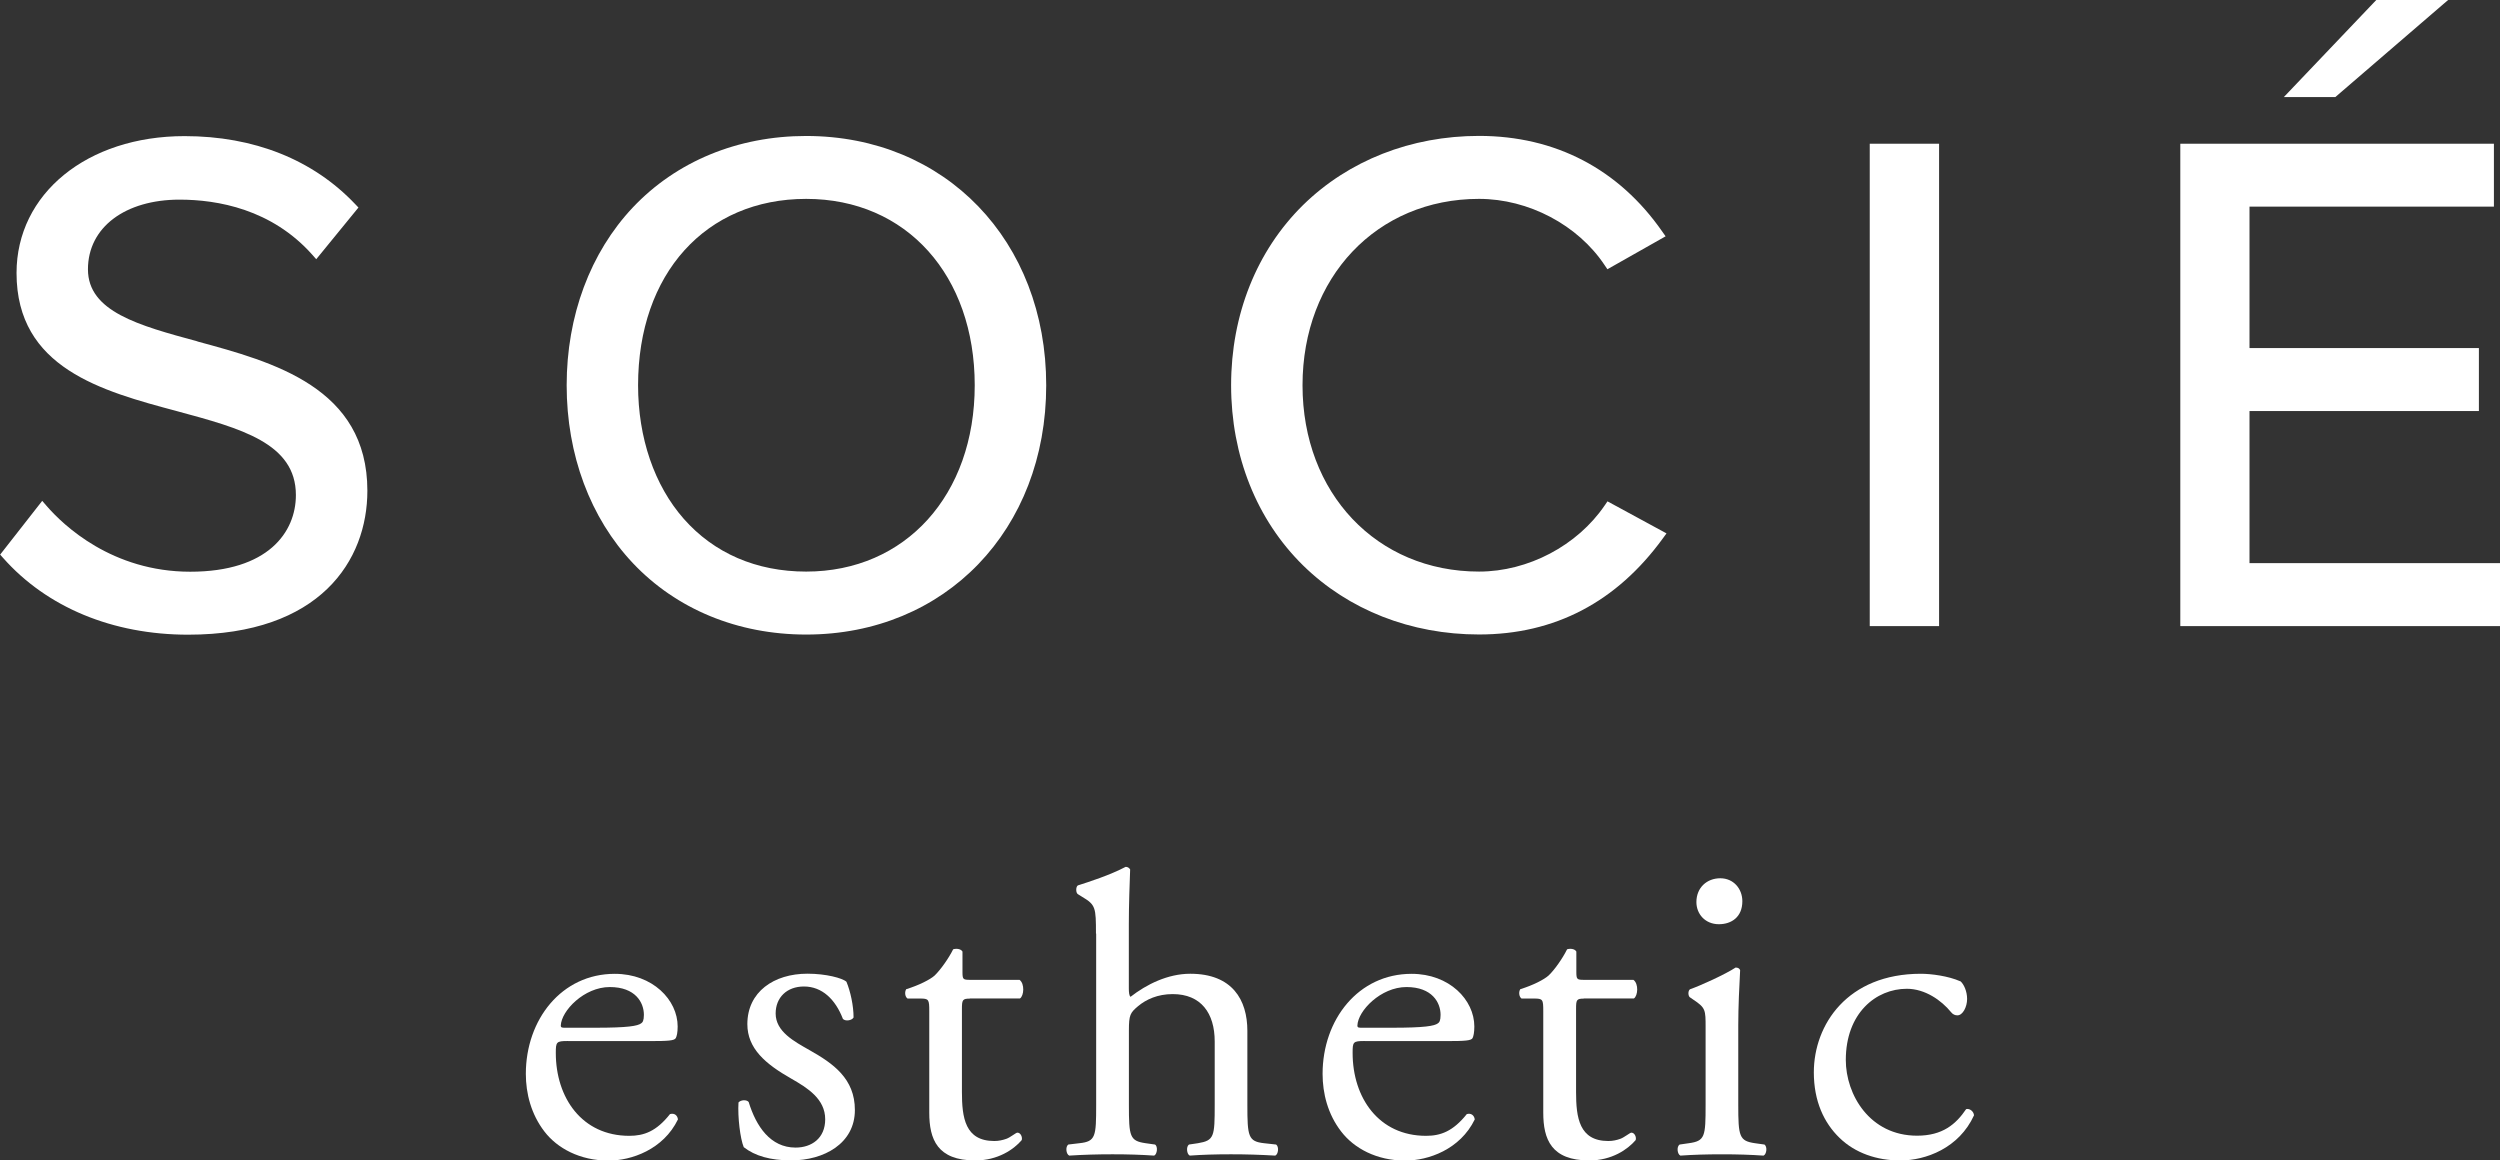 <?xml version="1.0" encoding="UTF-8"?>
<svg id="_圖層_2" data-name="圖層 2" xmlns="http://www.w3.org/2000/svg" viewBox="0 0 361.28 167.7">
  <rect x="0" y="0" width="361.28" height="167.7" fill="#333333" stroke="none"/>
  <defs>
    <style>
      .cls-1 {
        fill: #fff;
      }
    </style>
  </defs>
  <g id="_圖層_1-2" data-name="圖層 1">
    <g>
      <path class="cls-1" d="m28.53,49.33c-8.49-2.3-15.82-4.3-15.82-10.41s5.44-10.07,13.23-10.07c5.51,0,13.31,1.38,19.16,7.93l.6.68,6.1-7.47-.46-.48c-6.11-6.45-14.64-9.84-24.67-9.84-14.07,0-24.28,8.32-24.28,19.78,0,13.74,12.32,17.06,23.2,19.97,9.21,2.49,17.17,4.62,17.17,12.12,0,5.36-4.01,11.08-15.27,11.08s-18.31-6.67-20.79-9.55l-.6-.69-6.08,7.77.43.48c6.33,7.15,15.84,11.09,26.73,11.09,19.1,0,25.91-10.74,25.91-20.8,0-14.91-13.61-18.61-24.55-21.57"/>
      <path class="cls-1" d="m116.5,19.65c-9.88,0-18.75,3.67-25.04,10.32-6.17,6.54-9.57,15.68-9.57,25.71s3.4,19.16,9.57,25.7c6.29,6.66,15.16,10.32,25.04,10.32,20.11,0,34.69-15.14,34.69-36.02s-14.58-36.03-34.69-36.03m0,62.95c-7.19,0-13.31-2.65-17.7-7.64-4.24-4.83-6.59-11.69-6.59-19.28,0-16.11,9.77-26.94,24.29-26.94s24.36,11.08,24.36,26.94-10.01,26.92-24.36,26.92"/>
      <path class="cls-1" d="m231.91,73.02c-3.96,5.83-11.09,9.58-18.17,9.58-14.78,0-25.51-11.32-25.51-26.92s10.73-26.94,25.51-26.94c7.15,0,14.29,3.77,18.15,9.58l.4.59,8.41-4.76-.48-.68c-6.29-9.04-15.46-13.83-26.48-13.83-9.83,0-18.86,3.55-25.44,10-6.69,6.59-10.39,15.82-10.39,26.03s3.7,19.45,10.39,26.03c6.57,6.45,15.6,9.99,25.44,9.99,10.93,0,19.87-4.68,26.58-13.91l.51-.7-8.53-4.63-.38.56Z"/>
      <rect class="cls-1" x="270.2" y="20.77" width="10.02" height="69.71"/>
      <polygon class="cls-1" points="353.78 0 343.4 0 330.04 14.03 337.48 14.03 353.78 0"/>
      <polygon class="cls-1" points="360.4 29.86 360.4 20.77 315.08 20.77 315.08 90.48 361.28 90.48 361.28 81.38 325.08 81.38 325.08 59.4 358.23 59.4 358.23 50.3 325.08 50.3 325.08 29.86 360.4 29.86"/>
      <path class="cls-1" d="m82.06,150.44c-1.67,0-1.74.13-1.74,1.73,0,6.46,3.77,11.97,10.62,11.97,2.12,0,3.91-.64,5.88-3.14.64-.19,1.09.19,1.15.77-2.11,4.35-6.71,5.95-10.03,5.95-4.15,0-7.42-1.79-9.27-4.21-1.92-2.5-2.68-5.5-2.68-8.32,0-7.86,5.17-14.46,12.85-14.46,5.49,0,9.09,3.78,9.09,7.61,0,.9-.13,1.41-.27,1.67-.19.38-1.09.44-3.76.44h-11.82Zm3.96-1.92c4.73,0,6.13-.25,6.64-.64.2-.13.39-.38.39-1.22,0-1.78-1.22-4.02-4.93-4.02s-7.01,3.44-7.08,5.57c0,.12,0,.31.44.31h4.54Z"/>
      <path class="cls-1" d="m122.32,141.87c.58,1.4,1.03,3.45,1.03,5.17-.25.45-1.21.58-1.54.2-1.08-2.81-3-4.68-5.63-4.68-2.48,0-4.09,1.6-4.09,3.9,0,2.62,2.68,4.04,4.92,5.31,3.39,1.92,6.53,4.09,6.53,8.64,0,4.85-4.48,7.28-9.21,7.28-3,0-5.23-.64-6.85-1.91-.51-1.22-.89-4.35-.76-6.46.32-.38,1.16-.44,1.47-.07,1.08,3.52,3.14,6.59,6.78,6.59,2.3,0,4.28-1.33,4.28-4.09,0-2.94-2.55-4.53-4.93-5.89-3.71-2.11-6.32-4.34-6.32-7.86,0-4.66,3.83-7.29,8.69-7.29,2.68,0,5.06.64,5.62,1.16"/>
      <path class="cls-1" d="m140.17,144.31c-1.09,0-1.16.19-1.16,1.53v11.96c0,3.71.45,7.09,4.68,7.09.64,0,1.2-.13,1.72-.31.59-.2,1.4-.9,1.61-.9.51,0,.76.7.63,1.08-1.14,1.35-3.46,2.94-6.71,2.94-5.49,0-6.65-3.06-6.65-6.91v-14.64c0-1.72-.06-1.85-1.34-1.85h-1.8c-.38-.26-.44-.96-.19-1.35,1.85-.57,3.47-1.4,4.1-1.97.82-.78,2.05-2.5,2.68-3.79.34-.13,1.08-.13,1.35.32v2.88c0,1.15.05,1.21,1.16,1.21h7.09c.76.57.64,2.3.06,2.69h-7.22Z"/>
      <path class="cls-1" d="m158.38,134.92c0-3.77-.05-4.16-1.97-5.3l-.64-.4c-.32-.18-.32-1.09,0-1.27,1.6-.51,4.6-1.47,6.9-2.68.27,0,.51.13.65.38-.07,1.92-.19,5.11-.19,7.93v9.25c0,.57.05,1.09.25,1.22,2.3-1.79,5.37-3.33,8.63-3.33,6.08,0,8.25,3.78,8.25,8.25v10.68c0,4.6.12,5.3,2.42,5.56l1.74.19c.44.32.32,1.41-.13,1.6-2.3-.13-4.15-.19-6.4-.19s-4.2.06-5.95.19c-.44-.19-.56-1.28-.12-1.6l1.29-.19c2.37-.39,2.43-.96,2.43-5.56v-9.14c0-4.1-1.98-6.85-6.07-6.85-2.18,0-3.83.77-4.99,1.73-1.15.97-1.34,1.27-1.34,3.51v10.75c0,4.6.12,5.23,2.43,5.56l1.34.19c.45.26.32,1.41-.12,1.6-1.93-.13-3.78-.19-6.01-.19s-4.22.06-6.26.19c-.46-.19-.58-1.28-.14-1.6l1.6-.19c2.37-.25,2.43-.96,2.43-5.56v-24.73Z"/>
      <path class="cls-1" d="m197.19,150.44c-1.67,0-1.72.13-1.72,1.73,0,6.46,3.77,11.97,10.61,11.97,2.11,0,3.89-.64,5.89-3.14.62-.19,1.08.19,1.15.77-2.12,4.35-6.72,5.95-10.05,5.95-4.15,0-7.41-1.79-9.26-4.21-1.93-2.5-2.68-5.5-2.68-8.32,0-7.86,5.17-14.46,12.86-14.46,5.49,0,9.07,3.78,9.07,7.61,0,.9-.13,1.41-.25,1.67-.2.38-1.09.44-3.78.44h-11.82Zm3.97-1.92c4.71,0,6.13-.25,6.64-.64.2-.13.38-.38.38-1.22,0-1.78-1.22-4.02-4.93-4.02s-7.03,3.44-7.09,5.57c0,.12,0,.31.44.31h4.55Z"/>
      <path class="cls-1" d="m228.9,144.31c-1.09,0-1.14.19-1.14,1.53v11.96c0,3.71.45,7.09,4.66,7.09.64,0,1.22-.13,1.72-.31.58-.2,1.41-.9,1.61-.9.5,0,.76.7.62,1.08-1.15,1.35-3.45,2.94-6.69,2.94-5.51,0-6.66-3.06-6.66-6.91v-14.64c0-1.72-.05-1.85-1.34-1.85h-1.8c-.37-.26-.44-.96-.18-1.35,1.85-.57,3.45-1.4,4.08-1.97.84-.78,2.05-2.5,2.68-3.79.33-.13,1.09-.13,1.34.32v2.88c0,1.15.07,1.21,1.16,1.21h7.09c.78.57.65,2.3.07,2.69h-7.24Z"/>
      <path class="cls-1" d="m246.48,148.46c0-2.5,0-2.81-1.72-3.96l-.58-.4c-.25-.24-.25-.95.05-1.14,1.48-.51,5.12-2.17,6.59-3.14.33,0,.58.14.65.39-.12,2.24-.27,5.31-.27,7.94v11.5c0,4.6.14,5.23,2.43,5.56l1.36.19c.44.32.31,1.41-.14,1.6-1.9-.13-3.76-.19-6-.19s-4.23.06-6.01.19c-.45-.19-.58-1.28-.12-1.6l1.32-.19c2.37-.32,2.44-.96,2.44-5.56v-11.19Zm5.31-18.22c0,2.3-1.59,3.32-3.39,3.32-1.98,0-3.25-1.47-3.25-3.2,0-2.1,1.53-3.44,3.45-3.44s3.19,1.52,3.19,3.32"/>
      <path class="cls-1" d="m283.31,141.8c.51.45.96,1.47.96,2.56,0,1.16-.63,2.37-1.4,2.37-.33,0-.65-.12-.91-.45-1.4-1.72-3.77-3.39-6.4-3.39-4.46,0-8.82,3.52-8.82,10.29,0,5,3.45,10.94,10.3,10.94,3.7,0,5.62-1.67,7.09-3.84.51-.13,1.08.31,1.14.89-2.16,4.74-6.96,6.53-10.66,6.53-3.4,0-6.53-1.08-8.77-3.26-2.25-2.17-3.72-5.3-3.72-9.47,0-6.9,4.86-14.25,15.47-14.25,1.48,0,3.97.32,5.7,1.09"/>
    </g>
  </g>
</svg>